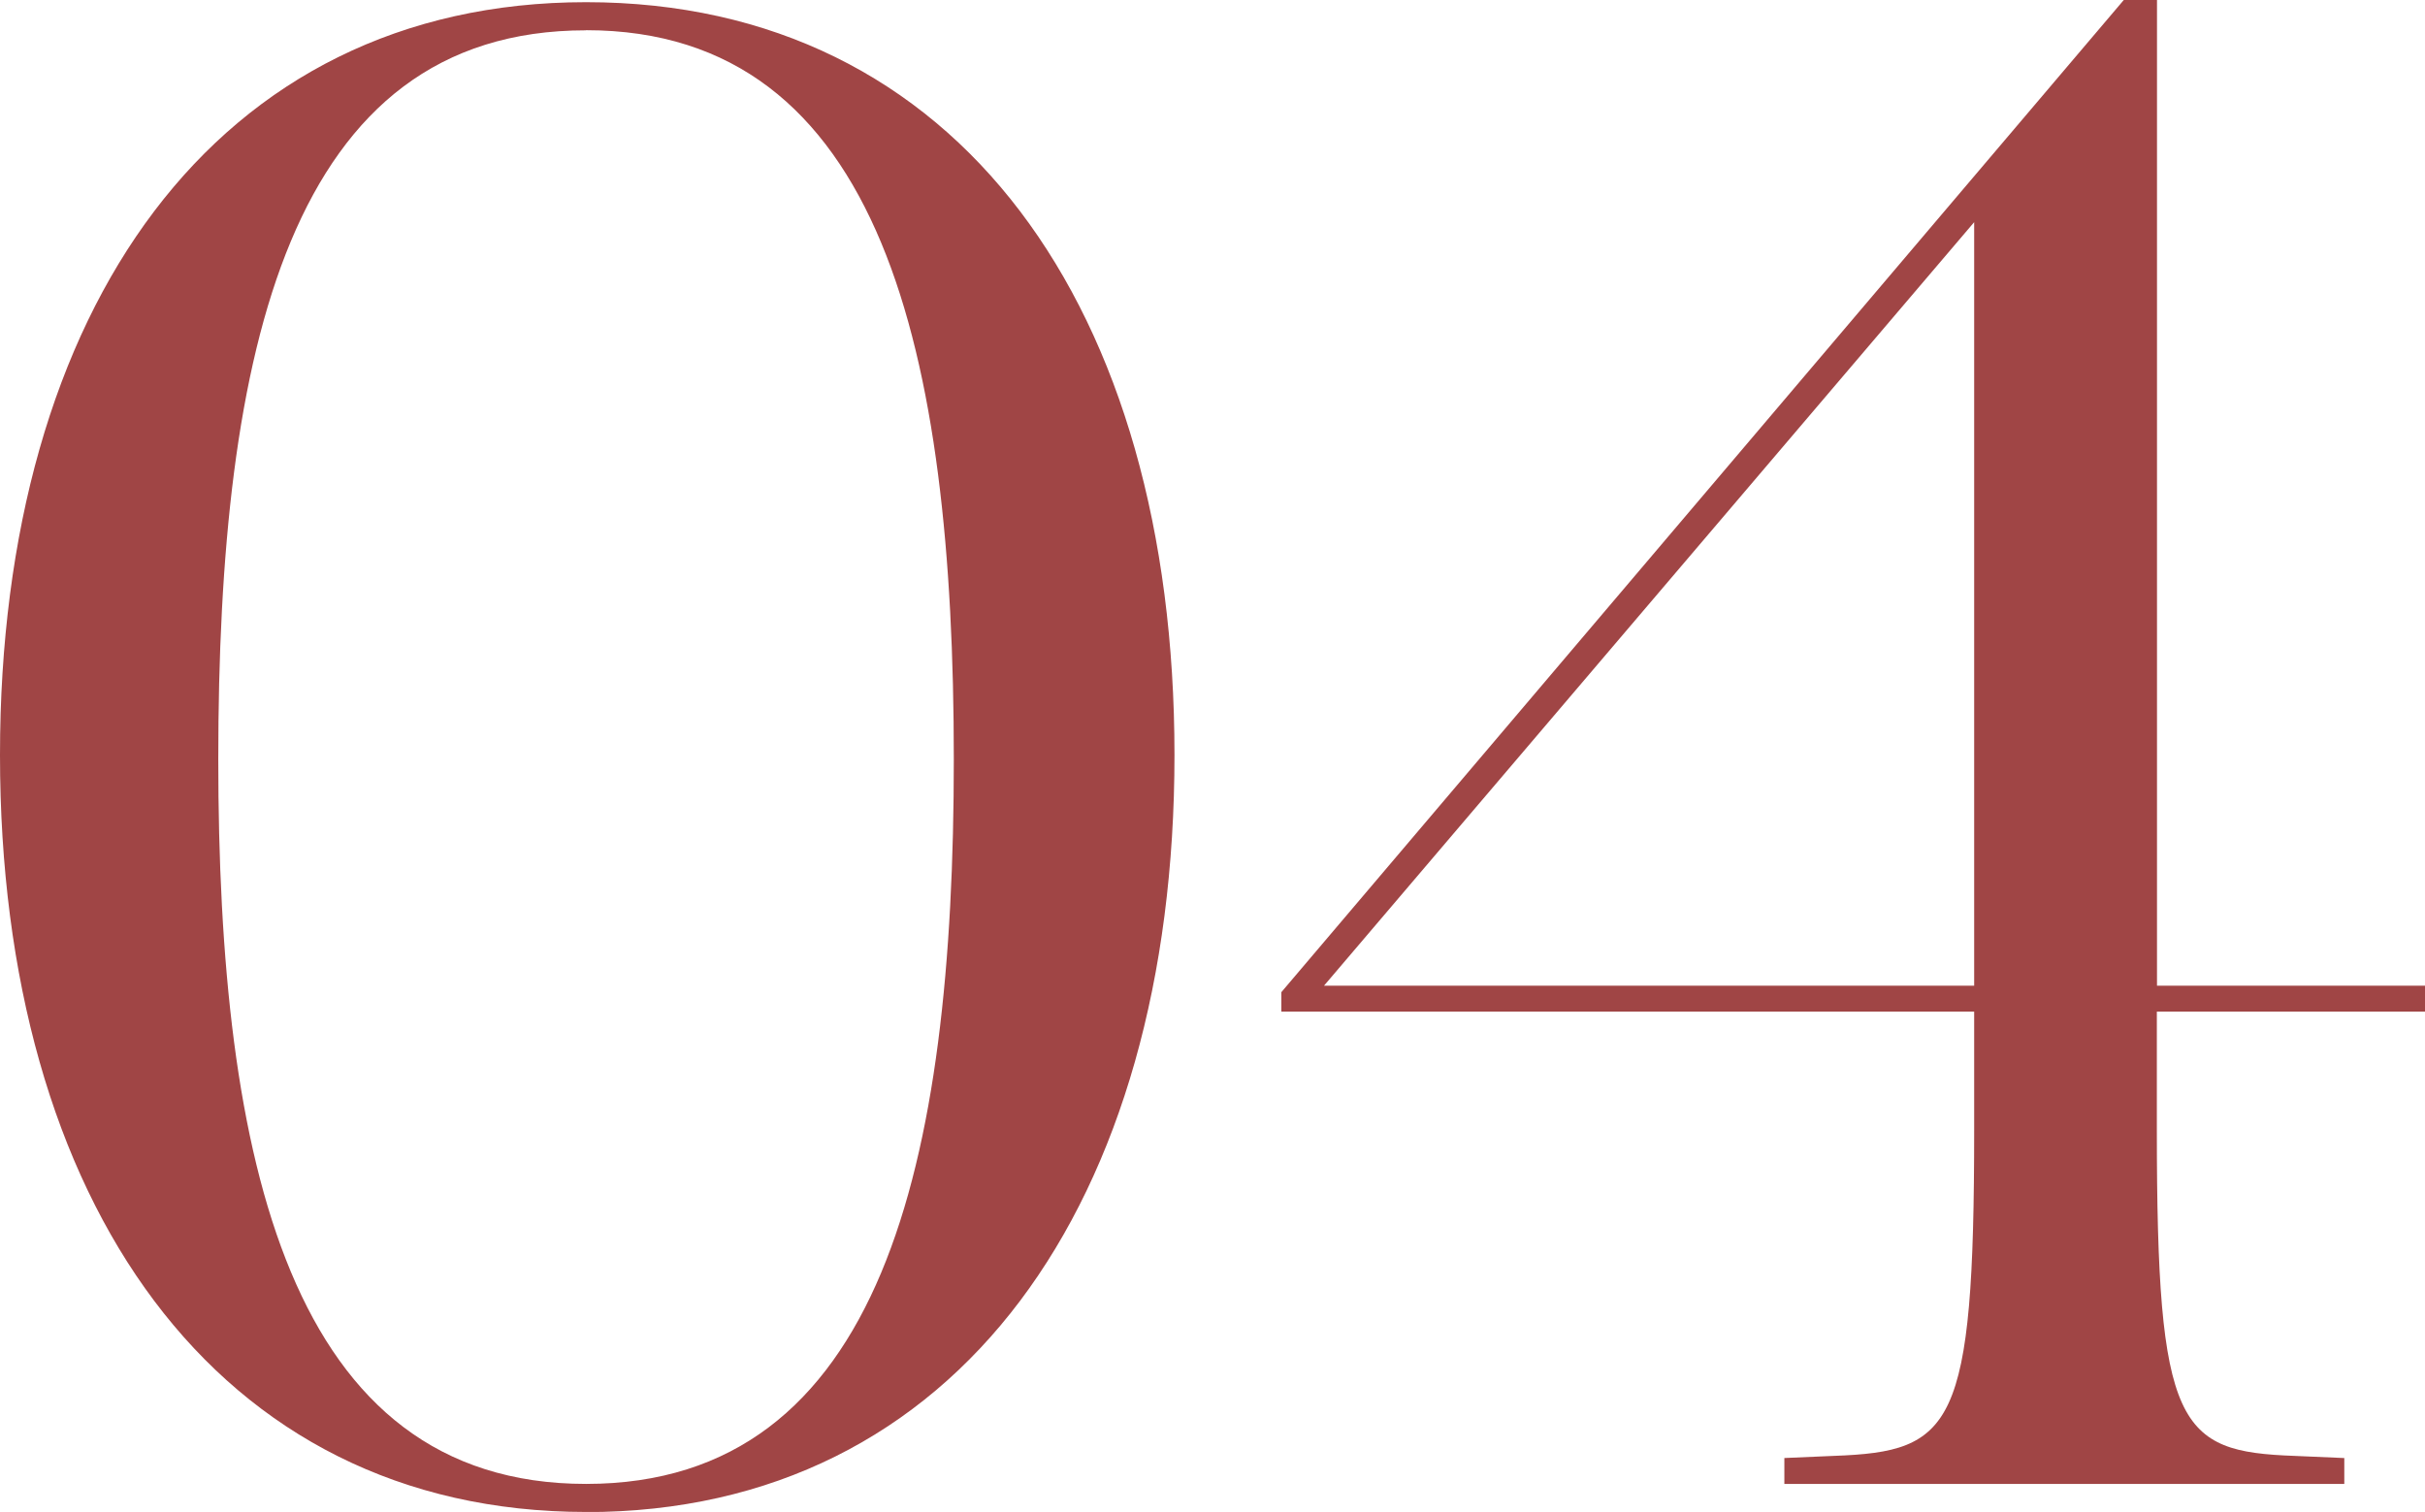<svg xmlns="http://www.w3.org/2000/svg" width="82.212" height="51.266" viewBox="0 0 82.212 51.266">
  <g id="_04" data-name="04" transform="translate(-798 -4004)">
    <path id="_4" data-name="4" d="M60.493,50.315v-.878l1.689-.073c4.022-.146,4.746-.95,4.746-11.042V34.3H43.44v-.658L72,0h1.126V33.421h9.091V34.3H73.121v4.023c0,10.092.725,10.9,4.666,11.042l1.689.073v.878ZM66.928,7.533,44.887,33.421H66.928Z" transform="translate(798 4004)" fill="#a04545"/>
    <path id="_0" data-name="0" d="M19.868,51.266C7.32,51.266,0,40.735,0,25.6S7.32.074,19.868.074C32.5.074,39.817,10.458,39.817,25.6s-7.32,25.67-19.949,25.67m0-50.242C9.813,1.024,7.4,11.848,7.4,25.743c0,13.6,2.413,24.572,12.468,24.572s12.468-10.9,12.468-24.572c0-13.749-2.413-24.719-12.468-24.719" transform="translate(798 4004)" fill="#a04545"/>
  </g>
</svg>
